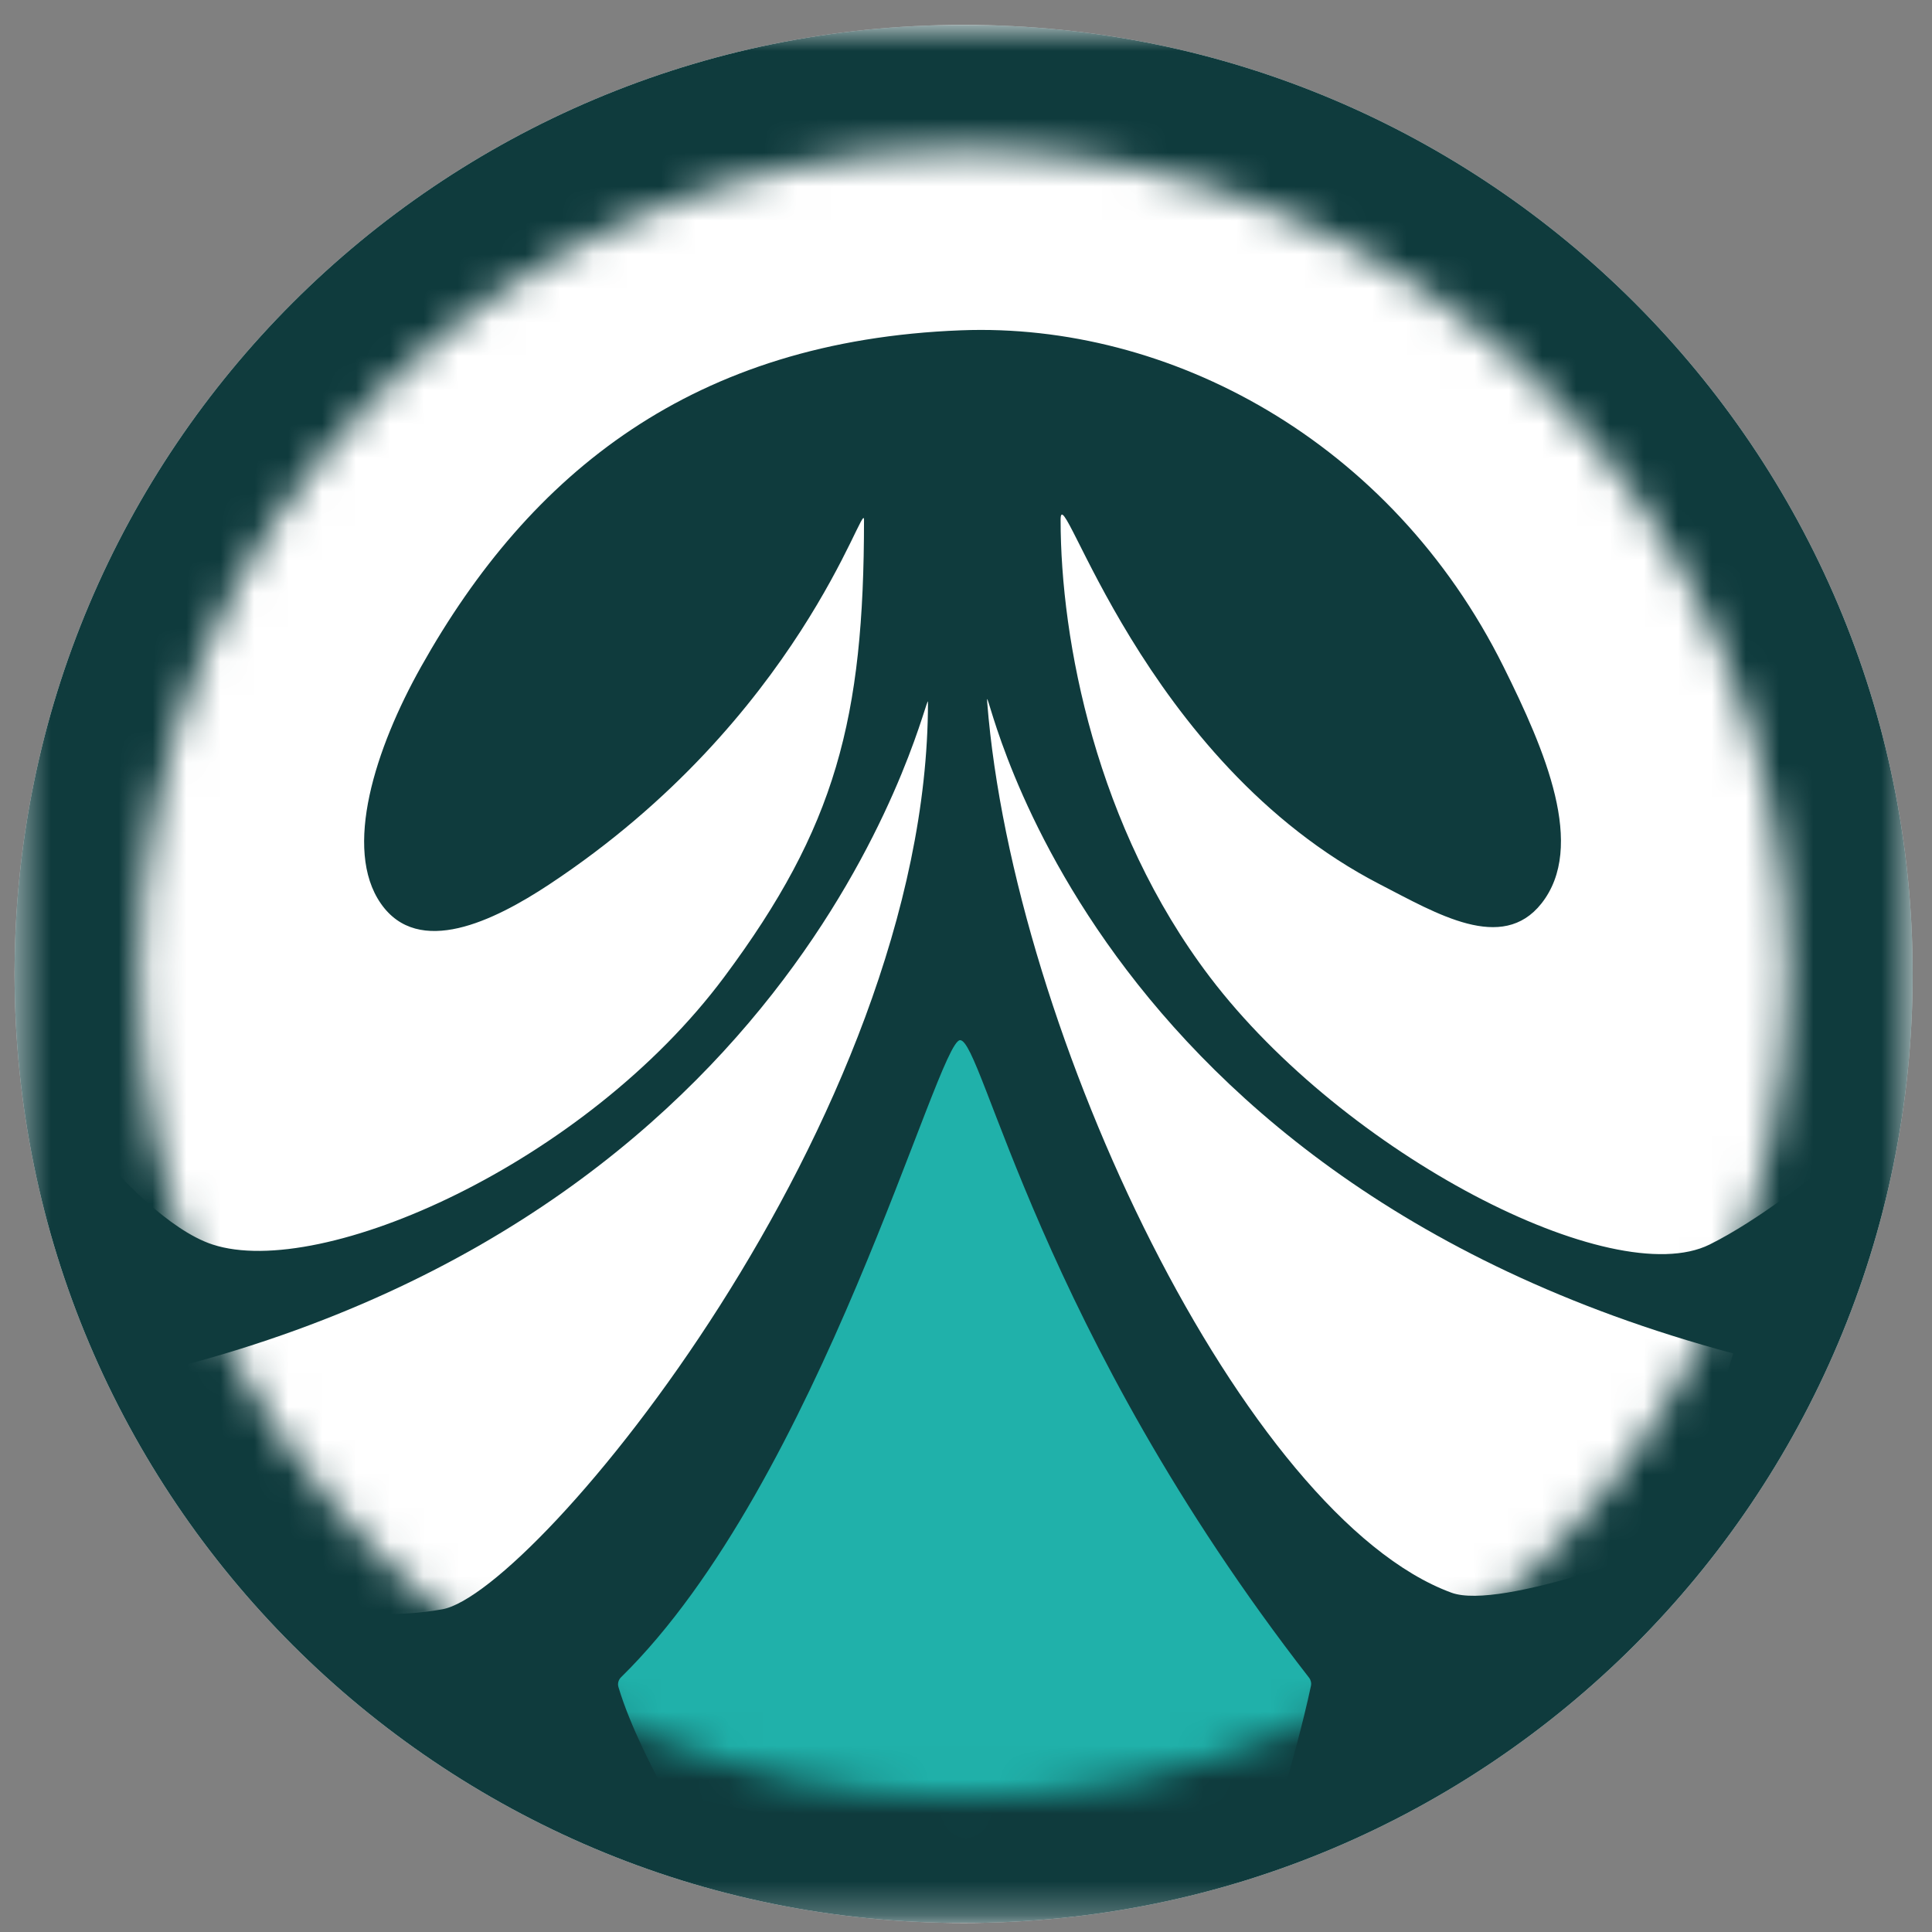 <svg width="57" height="57" viewBox="0 0 57 57" fill="none" xmlns="http://www.w3.org/2000/svg">
<rect x="0" y="0" width="57" height="57" fill="#808080" stroke="none"/>
<g clip-path="url(#clip0_7168_174)">
<path d="M0.43 28.734C0.43 44.198 12.966 56.734 28.43 56.734C43.894 56.734 56.43 44.198 56.43 28.734C56.43 13.27 43.894 0.734 28.43 0.734C12.966 0.734 0.43 13.27 0.43 28.734Z" fill="white"/>
<mask id="mask0_7168_174" style="mask-type:luminance" maskUnits="userSpaceOnUse" x="0" y="0" width="57" height="57">
<path d="M0.43 56.734H56.43V0.734H0.43V56.734Z" fill="white"/>
</mask>
<g mask="url(#mask0_7168_174)">
<path d="M0.43 28.734C0.43 44.198 12.966 56.734 28.43 56.734C43.894 56.734 56.43 44.198 56.43 28.734C56.43 13.27 43.894 0.734 28.43 0.734C12.966 0.734 0.43 13.27 0.43 28.734Z" fill="#0F3B3D"/>
<mask id="mask1_7168_174" style="mask-type:alpha" maskUnits="userSpaceOnUse" x="4" y="4" width="49" height="50">
<path d="M28.43 53.04C41.856 53.04 52.739 42.156 52.739 28.731C52.739 15.305 41.856 4.422 28.43 4.422C15.005 4.422 4.121 15.305 4.121 28.731C4.121 42.156 15.005 53.04 28.43 53.04Z" fill="#D9D9D9"/>
</mask>
<g mask="url(#mask1_7168_174)">
<path d="M6.274 36.718C4.952 36.288 3.479 34.622 3.479 34.622L2.78 19.669L8.79 7.718L20.46 2.617L38.069 3.597L55.818 7.091L53.582 34.622C53.582 34.622 51.901 35.994 50.438 36.718C47.582 38.131 39.672 34.06 35.693 28.823C32.342 24.411 31.291 18.899 31.291 15.335C31.291 13.938 33.667 22.463 40.725 26.098C42.386 26.953 44.317 28.122 45.476 26.657C46.804 24.979 45.589 22.143 44.358 19.669C41.037 12.991 34.486 9.51 28.356 9.745C20.46 10.047 15.638 13.938 12.424 19.669C11.069 22.083 10.117 25.048 11.236 26.657C12.348 28.258 14.57 27.172 16.197 26.098C23.604 21.205 25.491 14.636 25.491 15.335C25.491 21.205 24.658 24.406 21.368 28.823C17.268 34.327 9.489 37.765 6.274 36.718Z" fill="white"/>
<path d="M4.877 40.42C24.303 35.528 27.378 20.085 27.378 20.714C27.378 33.013 15.778 46.989 13.053 47.478C10.327 47.967 8.79 46.989 8.79 46.989L4.877 40.42Z" fill="white"/>
<path d="M42.821 46.989C36.741 44.753 29.893 30.498 29.125 20.715C29.015 19.317 31.291 34.621 51.136 39.931L49.389 45.522C49.389 45.522 44.285 47.528 42.821 46.989Z" fill="white"/>
<path d="M18.323 49.484C24.19 43.73 27.661 30.686 28.326 30.688C28.993 30.689 30.658 39.251 38.62 49.496C38.673 49.564 38.695 49.653 38.677 49.738C38.448 50.826 38.052 52.231 37.915 52.704C37.886 52.806 37.804 52.883 37.7 52.908L29.062 54.945C29.018 54.955 28.973 54.956 28.929 54.946L19.75 52.897C19.668 52.879 19.598 52.827 19.558 52.753C19.337 52.345 18.587 50.927 18.246 49.773C18.215 49.669 18.246 49.56 18.323 49.484Z" fill="#20B1AA"/>
</g>
</g>
</g>
<defs>
<clipPath id="clip0_7168_174">
<rect width="56" height="56" fill="white" transform="matrix(-1 0 0 -1 56.43 56.734)"/>
</clipPath>
</defs>
</svg>
